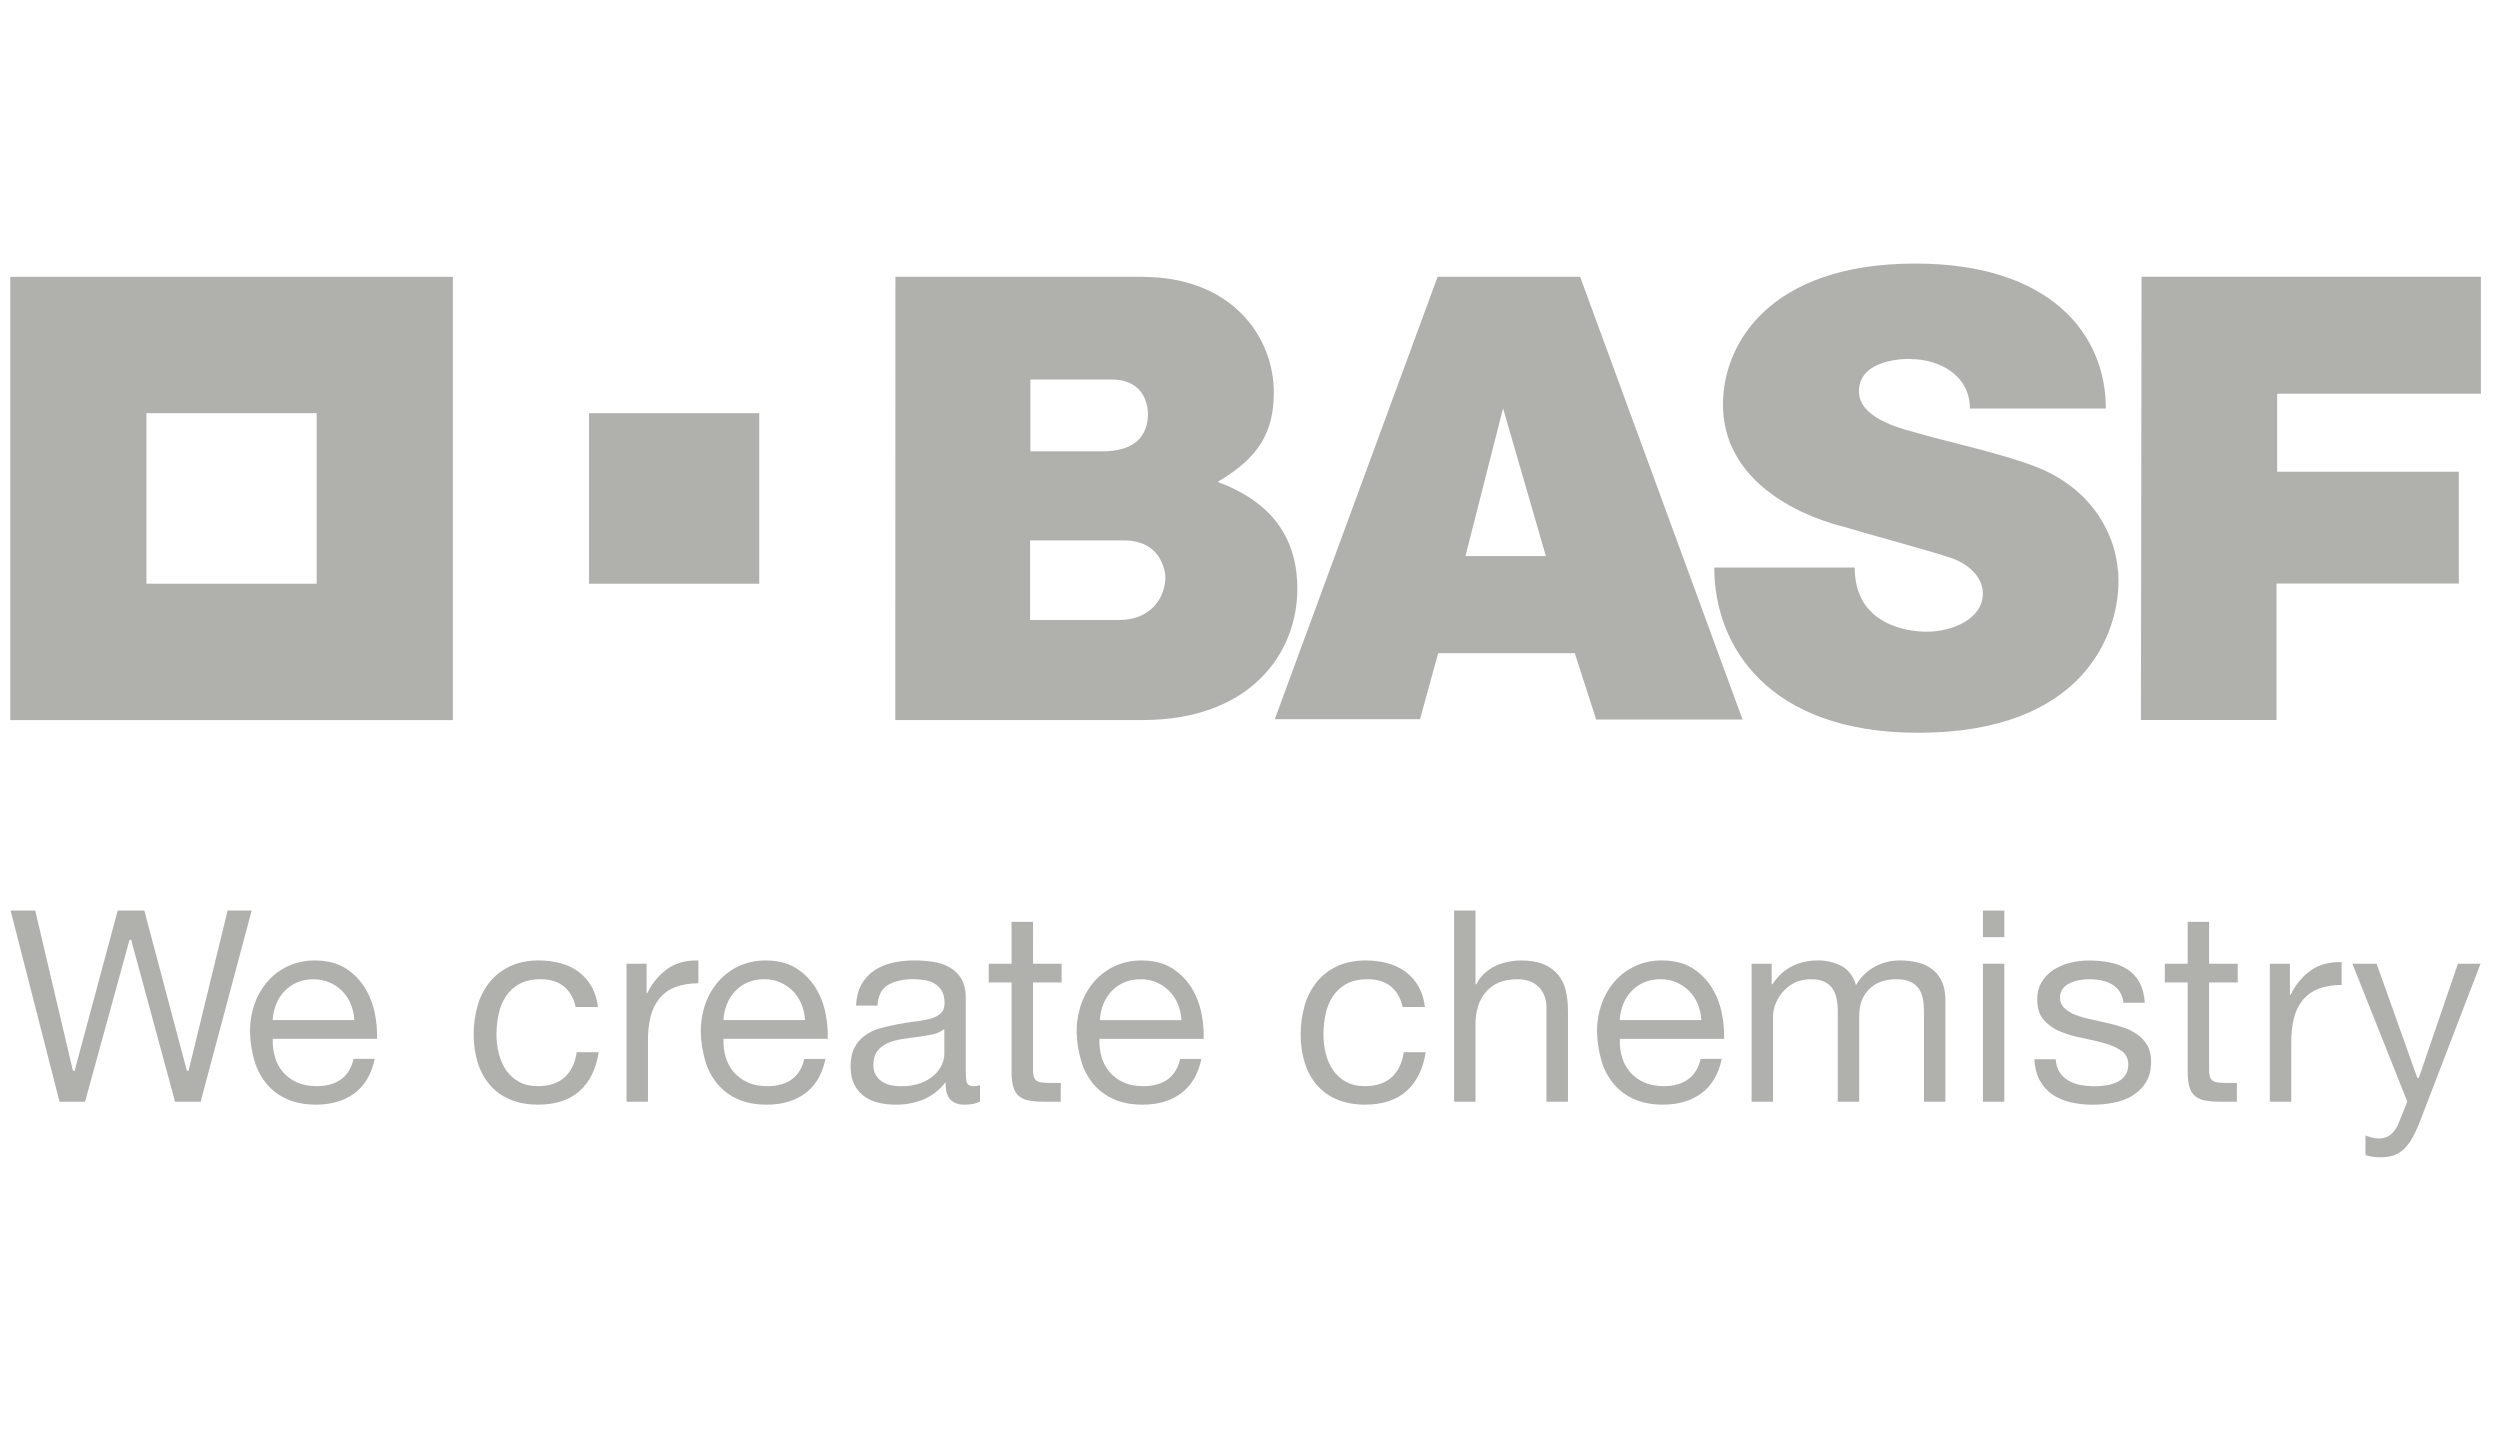 <svg width="85" height="49" viewBox="0 0 85 49" fill="none" xmlns="http://www.w3.org/2000/svg">
<path d="M0.35 9.412V24.484H15.397V9.412H0.35ZM10.767 19.846H4.979V14.048H10.767V19.846Z" fill="#B0B0AD"/>
<path d="M20.027 14.049H25.814V19.846H20.027V14.049Z" fill="#B0B0AD"/>
<path d="M30.444 9.412H38.827C41.904 9.412 43.31 11.467 43.31 13.345C43.31 14.698 42.791 15.571 41.398 16.384C43.155 17.035 44.11 18.208 44.11 20.019C44.11 22.184 42.541 24.482 38.838 24.482H30.44L30.444 9.412ZM35.023 21.08H38.056C39.138 21.08 39.623 20.306 39.623 19.622C39.623 19.938 39.762 18.373 38.21 18.373H35.023V21.08ZM35.033 15.346H37.471C38.586 15.346 39.03 14.826 39.03 14.064C39.03 13.888 38.975 12.904 37.791 12.904H35.033V15.346Z" fill="#B0B0AD"/>
<path d="M48.878 9.412H53.725L59.246 24.463H54.27L53.542 22.209H48.898L48.281 24.452H43.343L48.878 9.412ZM51.104 13.881L49.825 18.907H52.56L51.104 13.881Z" fill="#B0B0AD"/>
<path d="M66.976 13.889H71.599C71.6 11.333 69.68 8.961 65.124 8.961C60.128 8.961 58.581 11.723 58.581 13.745C58.581 17.005 62.563 17.872 62.687 17.91C63.282 18.098 65.754 18.761 66.37 18.982C66.905 19.174 67.417 19.602 67.417 20.176C67.417 21.054 66.37 21.478 65.499 21.478C64.94 21.478 63.06 21.293 63.06 19.297H58.285C58.285 21.948 60.105 24.914 65.214 24.914C70.85 24.914 72.029 21.546 72.029 19.755C72.029 18.294 71.203 16.673 69.295 15.901C68.148 15.437 66.246 15.03 65.29 14.751C64.809 14.609 63.204 14.284 63.204 13.303C63.204 12.047 65.272 12.21 64.97 12.21C65.904 12.21 66.976 12.736 66.976 13.889Z" fill="#B0B0AD"/>
<path d="M72.813 9.409H84.35V13.386H77.423V16.038H83.6V19.839H77.402V24.479H72.791L72.813 9.409Z" fill="#B0B0AD"/>
<path d="M6.354 36.407L4.907 30.959H4.002L2.537 36.407H2.479L2.475 36.388L1.197 30.959H0.361L2.024 37.458H2.892L4.404 31.954H4.46L4.465 31.973L5.952 37.458H6.821L8.557 30.959H7.739L6.411 36.407H6.354Z" fill="#B0B0AD"/>
<path d="M12.396 33.57C12.229 33.304 12.003 33.08 11.736 32.914C11.463 32.744 11.115 32.656 10.7 32.656C10.397 32.654 10.096 32.715 9.817 32.838C9.553 32.956 9.315 33.129 9.121 33.344C8.92 33.569 8.765 33.831 8.663 34.115C8.551 34.43 8.496 34.762 8.5 35.096C8.509 35.433 8.562 35.767 8.658 36.089C8.744 36.375 8.887 36.641 9.08 36.869C9.269 37.088 9.506 37.262 9.772 37.376C10.045 37.496 10.373 37.558 10.745 37.558C11.275 37.558 11.72 37.423 12.068 37.159C12.409 36.9 12.634 36.511 12.74 36.002H12.021C11.951 36.309 11.809 36.542 11.599 36.695C11.389 36.848 11.107 36.929 10.774 36.929C10.514 36.929 10.286 36.886 10.094 36.8C9.912 36.719 9.75 36.599 9.619 36.448C9.494 36.301 9.402 36.13 9.349 35.944C9.292 35.75 9.267 35.547 9.274 35.345V35.32H12.819C12.827 35.025 12.801 34.73 12.741 34.442C12.679 34.132 12.562 33.837 12.396 33.569M9.272 34.682L9.274 34.655C9.285 34.474 9.326 34.296 9.395 34.128C9.462 33.968 9.557 33.821 9.676 33.696C9.796 33.57 9.941 33.471 10.101 33.403C10.277 33.329 10.466 33.292 10.656 33.295C10.844 33.293 11.029 33.33 11.202 33.403C11.362 33.471 11.508 33.57 11.631 33.692C11.755 33.817 11.853 33.964 11.92 34.126C11.991 34.295 12.033 34.474 12.044 34.656L12.046 34.683L9.272 34.682Z" fill="#B0B0AD"/>
<path d="M18.287 36.929C18.039 36.929 17.823 36.88 17.644 36.78C17.468 36.684 17.318 36.548 17.205 36.383C17.091 36.211 17.008 36.02 16.959 35.819C16.907 35.607 16.88 35.39 16.881 35.171C16.88 34.936 16.905 34.702 16.954 34.473C16.999 34.259 17.083 34.056 17.201 33.872C17.318 33.697 17.477 33.552 17.662 33.452C17.855 33.347 18.096 33.294 18.38 33.294C18.714 33.294 18.984 33.378 19.184 33.547C19.377 33.711 19.508 33.944 19.573 34.238H20.33C20.305 33.996 20.233 33.761 20.116 33.547C20.007 33.351 19.857 33.18 19.677 33.045C19.493 32.91 19.285 32.81 19.064 32.751C18.819 32.686 18.567 32.654 18.315 32.655C17.948 32.655 17.622 32.721 17.346 32.851C17.077 32.974 16.841 33.156 16.654 33.385C16.465 33.621 16.325 33.892 16.241 34.182C16.149 34.504 16.103 34.837 16.105 35.171C16.102 35.499 16.149 35.827 16.246 36.14C16.332 36.419 16.474 36.676 16.663 36.897C16.851 37.111 17.086 37.278 17.35 37.386C17.623 37.501 17.942 37.558 18.297 37.558C18.892 37.558 19.369 37.4 19.713 37.088C20.053 36.781 20.269 36.339 20.357 35.774H19.609C19.557 36.135 19.421 36.419 19.206 36.62C18.984 36.825 18.676 36.929 18.287 36.929" fill="#B0B0AD"/>
<path d="M22.738 32.909C22.428 33.121 22.18 33.412 22.017 33.752L22.011 33.765H21.985V32.766H21.302V37.458H22.031V35.374C22.027 35.098 22.058 34.822 22.123 34.554C22.178 34.332 22.28 34.124 22.422 33.945C22.566 33.772 22.753 33.639 22.964 33.561C23.179 33.477 23.442 33.434 23.745 33.43V32.655C23.727 32.655 23.709 32.655 23.692 32.655C23.312 32.655 22.99 32.741 22.739 32.91" fill="#B0B0AD"/>
<path d="M27.721 33.57C27.554 33.304 27.328 33.08 27.061 32.914C26.788 32.744 26.439 32.656 26.025 32.656C25.721 32.654 25.421 32.715 25.143 32.838C24.878 32.957 24.641 33.13 24.446 33.346C24.246 33.57 24.09 33.831 23.988 34.115C23.877 34.43 23.822 34.763 23.826 35.098C23.835 35.434 23.888 35.768 23.984 36.09C24.07 36.376 24.213 36.642 24.406 36.87C24.595 37.089 24.832 37.263 25.098 37.377C25.371 37.498 25.699 37.559 26.071 37.559C26.601 37.559 27.046 37.424 27.394 37.16C27.735 36.901 27.96 36.512 28.066 36.004H27.346C27.275 36.311 27.134 36.543 26.924 36.696C26.715 36.849 26.433 36.93 26.099 36.93C25.839 36.93 25.611 36.888 25.42 36.801C25.238 36.72 25.075 36.6 24.945 36.449C24.82 36.302 24.728 36.131 24.674 35.946C24.617 35.751 24.592 35.548 24.599 35.345V35.32H28.144C28.152 35.025 28.126 34.73 28.066 34.442C28.004 34.132 27.887 33.837 27.721 33.569M24.597 34.682L24.599 34.655C24.61 34.474 24.651 34.296 24.72 34.128C24.786 33.967 24.881 33.82 25 33.694C25.12 33.568 25.265 33.468 25.425 33.401C25.601 33.327 25.79 33.29 25.98 33.293C26.167 33.291 26.353 33.328 26.526 33.401C26.685 33.469 26.831 33.568 26.954 33.691C27.077 33.815 27.176 33.963 27.243 34.125C27.314 34.294 27.356 34.473 27.368 34.656L27.37 34.683L24.597 34.682Z" fill="#B0B0AD"/>
<path d="M32.867 36.782C32.846 36.696 32.836 36.562 32.836 36.372V33.934C32.836 33.664 32.784 33.443 32.683 33.276C32.586 33.112 32.447 32.977 32.28 32.885C32.105 32.79 31.914 32.727 31.717 32.7C31.249 32.632 30.766 32.637 30.338 32.736C30.116 32.785 29.904 32.876 29.715 33.003C29.535 33.127 29.387 33.292 29.283 33.485C29.178 33.678 29.118 33.916 29.105 34.191H29.833C29.856 33.848 29.979 33.609 30.201 33.483C30.423 33.357 30.705 33.292 31.038 33.292C31.163 33.292 31.288 33.302 31.412 33.32C31.534 33.337 31.651 33.375 31.76 33.433C31.865 33.491 31.954 33.576 32.016 33.68C32.082 33.788 32.116 33.931 32.116 34.106C32.116 34.259 32.07 34.379 31.979 34.459C31.876 34.547 31.753 34.608 31.621 34.639C31.453 34.683 31.282 34.714 31.11 34.732C30.92 34.752 30.716 34.785 30.503 34.827C30.303 34.864 30.105 34.91 29.914 34.965C29.733 35.015 29.562 35.096 29.41 35.205C29.261 35.313 29.14 35.453 29.055 35.615C28.966 35.782 28.92 36.001 28.92 36.264C28.92 36.498 28.961 36.699 29.042 36.864C29.118 37.023 29.232 37.161 29.373 37.267C29.52 37.374 29.686 37.451 29.863 37.492C30.059 37.538 30.26 37.561 30.461 37.559C30.773 37.562 31.082 37.505 31.373 37.392C31.66 37.275 31.913 37.086 32.109 36.845L32.153 36.791V36.861C32.153 37.109 32.211 37.29 32.324 37.397C32.436 37.505 32.594 37.559 32.787 37.559C33.012 37.559 33.192 37.523 33.321 37.451V36.895C33.252 36.917 33.181 36.93 33.108 36.931C32.973 36.931 32.892 36.883 32.868 36.785M32.108 35.836C32.105 35.961 32.076 36.084 32.024 36.198C31.962 36.334 31.872 36.456 31.761 36.555C31.627 36.673 31.472 36.765 31.304 36.826C31.119 36.896 30.895 36.932 30.636 36.932C30.518 36.933 30.401 36.92 30.287 36.895C30.179 36.874 30.077 36.832 29.985 36.773C29.9 36.715 29.828 36.639 29.776 36.549C29.719 36.446 29.691 36.329 29.695 36.211C29.695 36.011 29.741 35.85 29.833 35.733C29.926 35.614 30.047 35.522 30.186 35.464C30.34 35.398 30.503 35.353 30.669 35.329C30.836 35.302 31.013 35.278 31.195 35.255C31.37 35.234 31.537 35.206 31.692 35.173C31.826 35.148 31.954 35.095 32.066 35.017L32.106 34.986L32.108 35.836Z" fill="#B0B0AD"/>
<path d="M40.503 33.57C40.336 33.304 40.109 33.08 39.842 32.914C39.569 32.744 39.221 32.656 38.807 32.656C38.503 32.654 38.202 32.715 37.924 32.838C37.659 32.957 37.422 33.13 37.227 33.346C37.027 33.57 36.871 33.831 36.77 34.115C36.658 34.43 36.603 34.762 36.607 35.096C36.615 35.433 36.668 35.767 36.765 36.089C36.85 36.376 36.993 36.642 37.186 36.87C37.376 37.089 37.612 37.262 37.878 37.377C38.151 37.498 38.479 37.559 38.852 37.559C39.381 37.559 39.825 37.424 40.173 37.16C40.514 36.901 40.74 36.512 40.846 36.004H40.127C40.057 36.31 39.915 36.543 39.705 36.696C39.495 36.849 39.214 36.93 38.88 36.93C38.621 36.93 38.392 36.888 38.201 36.801C38.018 36.72 37.856 36.6 37.725 36.449C37.601 36.302 37.509 36.131 37.455 35.946C37.399 35.751 37.374 35.549 37.381 35.346V35.322H40.925C40.933 35.027 40.907 34.732 40.847 34.443C40.785 34.134 40.669 33.839 40.503 33.571M37.395 34.684L37.397 34.657C37.407 34.475 37.449 34.297 37.518 34.13C37.583 33.969 37.678 33.821 37.797 33.695C37.918 33.57 38.062 33.47 38.222 33.402C38.398 33.329 38.587 33.292 38.778 33.295C39.047 33.291 39.312 33.368 39.537 33.516C39.762 33.664 39.938 33.877 40.042 34.126C40.113 34.295 40.156 34.474 40.168 34.657L40.169 34.684L37.395 34.684Z" fill="#B0B0AD"/>
<path d="M46.404 36.929C46.157 36.929 45.94 36.88 45.761 36.78C45.585 36.684 45.435 36.548 45.322 36.383C45.208 36.211 45.124 36.02 45.075 35.819C45.023 35.607 44.997 35.389 44.998 35.171C44.997 34.936 45.022 34.702 45.071 34.473C45.116 34.26 45.199 34.056 45.317 33.873C45.434 33.697 45.593 33.553 45.779 33.452C45.971 33.347 46.213 33.294 46.497 33.294C46.83 33.294 47.101 33.378 47.3 33.547C47.495 33.711 47.626 33.944 47.689 34.238H48.447C48.422 33.996 48.35 33.76 48.233 33.546C48.124 33.35 47.974 33.18 47.795 33.045C47.61 32.91 47.402 32.81 47.181 32.751C46.936 32.686 46.684 32.654 46.431 32.655C46.065 32.655 45.738 32.721 45.463 32.851C45.194 32.973 44.958 33.156 44.772 33.385C44.583 33.621 44.442 33.892 44.359 34.182C44.267 34.504 44.221 34.837 44.223 35.171C44.219 35.499 44.267 35.826 44.363 36.14C44.449 36.418 44.59 36.675 44.779 36.897C44.967 37.111 45.202 37.278 45.465 37.386C45.739 37.501 46.058 37.558 46.412 37.558C47.009 37.558 47.485 37.4 47.83 37.088C48.168 36.782 48.386 36.34 48.473 35.774H47.728C47.676 36.135 47.541 36.419 47.324 36.62C47.104 36.825 46.795 36.929 46.405 36.929" fill="#B0B0AD"/>
<path d="M52.967 33.134C52.834 32.978 52.664 32.857 52.473 32.782C52.269 32.698 52.011 32.655 51.705 32.655C51.56 32.656 51.416 32.672 51.274 32.701C51.127 32.731 50.985 32.778 50.85 32.841C50.717 32.903 50.594 32.985 50.485 33.085C50.379 33.182 50.269 33.304 50.209 33.447L50.203 33.463H50.168V30.959H49.44V37.458H50.168V34.805C50.166 34.601 50.196 34.399 50.256 34.205C50.312 34.028 50.402 33.865 50.522 33.724C50.643 33.585 50.795 33.476 50.965 33.405C51.142 33.331 51.354 33.294 51.594 33.294C51.898 33.294 52.142 33.381 52.317 33.557C52.492 33.733 52.58 33.972 52.58 34.272V37.458H53.311V34.365C53.313 34.13 53.287 33.897 53.233 33.668C53.188 33.472 53.097 33.289 52.968 33.134" fill="#B0B0AD"/>
<path d="M58.196 33.57C58.028 33.303 57.802 33.079 57.535 32.913C57.262 32.742 56.913 32.655 56.499 32.655C56.196 32.652 55.895 32.714 55.616 32.837C55.352 32.956 55.114 33.129 54.919 33.344C54.719 33.57 54.564 33.831 54.462 34.115C54.35 34.43 54.295 34.762 54.299 35.096C54.308 35.433 54.361 35.767 54.457 36.089C54.543 36.375 54.687 36.641 54.879 36.869C55.069 37.088 55.305 37.261 55.571 37.376C55.844 37.496 56.173 37.558 56.545 37.558C57.074 37.558 57.518 37.423 57.867 37.159C58.207 36.9 58.433 36.512 58.539 36.002H57.821C57.751 36.309 57.609 36.542 57.398 36.695C57.188 36.848 56.907 36.929 56.574 36.929C56.314 36.929 56.086 36.886 55.894 36.8C55.712 36.719 55.55 36.599 55.419 36.448C55.294 36.301 55.202 36.13 55.149 35.944C55.092 35.75 55.067 35.548 55.074 35.345V35.321H58.618C58.627 35.026 58.6 34.731 58.54 34.442C58.478 34.133 58.362 33.837 58.196 33.57M55.071 34.682L55.074 34.655C55.085 34.474 55.126 34.296 55.194 34.128C55.26 33.967 55.355 33.82 55.474 33.694C55.595 33.569 55.739 33.469 55.899 33.401C56.075 33.327 56.264 33.291 56.455 33.294C56.635 33.291 56.814 33.325 56.981 33.394C57.149 33.462 57.301 33.563 57.428 33.691C57.552 33.816 57.651 33.963 57.719 34.125C57.789 34.294 57.831 34.473 57.843 34.656L57.846 34.683L55.071 34.682Z" fill="#B0B0AD"/>
<path d="M65.719 32.971C65.576 32.859 65.41 32.777 65.234 32.732C65.025 32.679 64.81 32.653 64.595 32.655C64.3 32.653 64.01 32.724 63.75 32.863C63.497 33.001 63.283 33.203 63.132 33.449L63.103 33.495L63.086 33.444C62.992 33.158 62.826 32.954 62.595 32.835C62.351 32.713 62.082 32.651 61.809 32.654C61.156 32.654 60.62 32.922 60.273 33.45L60.266 33.462H60.237V32.766H59.554V37.458H60.282V34.529C60.287 34.409 60.311 34.291 60.352 34.178C60.403 34.031 60.478 33.893 60.575 33.771C60.686 33.633 60.823 33.519 60.977 33.434C61.142 33.341 61.341 33.294 61.571 33.294C61.75 33.294 61.9 33.32 62.016 33.374C62.129 33.423 62.226 33.502 62.297 33.603C62.368 33.706 62.418 33.823 62.443 33.946C62.471 34.087 62.485 34.23 62.484 34.373V37.458H63.213V34.529C63.213 34.158 63.326 33.856 63.55 33.632C63.773 33.408 64.085 33.294 64.474 33.294C64.665 33.294 64.825 33.323 64.946 33.378C65.062 33.429 65.162 33.51 65.237 33.613C65.308 33.716 65.356 33.834 65.377 33.957C65.403 34.095 65.415 34.235 65.415 34.375V37.458H66.143V34.007C66.143 33.766 66.106 33.559 66.031 33.388C65.962 33.225 65.855 33.083 65.719 32.971Z" fill="#B0B0AD"/>
<path d="M68.147 31.863H67.419V30.959H68.147V31.863ZM68.147 32.766H67.419V37.458H68.147V32.766Z" fill="#B0B0AD"/>
<path d="M72.504 37.25C72.689 37.138 72.847 36.984 72.962 36.8C73.079 36.616 73.137 36.379 73.137 36.097C73.137 35.878 73.094 35.691 73.008 35.541C72.923 35.393 72.806 35.267 72.666 35.169C72.517 35.065 72.352 34.984 72.179 34.929C71.992 34.867 71.801 34.815 71.608 34.773C71.425 34.731 71.243 34.69 71.059 34.65C70.889 34.614 70.722 34.565 70.56 34.503C70.424 34.452 70.299 34.376 70.191 34.278C70.143 34.233 70.104 34.178 70.079 34.117C70.053 34.056 70.04 33.99 70.041 33.924C70.037 33.812 70.071 33.701 70.138 33.611C70.204 33.529 70.289 33.464 70.385 33.421C70.491 33.372 70.603 33.338 70.718 33.321C70.964 33.279 71.216 33.284 71.46 33.336C71.584 33.362 71.702 33.407 71.811 33.471C71.917 33.533 72.007 33.619 72.074 33.722C72.144 33.834 72.185 33.961 72.196 34.092H72.924C72.904 33.82 72.844 33.59 72.746 33.408C72.65 33.226 72.509 33.072 72.337 32.96C72.156 32.845 71.956 32.765 71.746 32.725C71.503 32.678 71.256 32.655 71.008 32.657C70.799 32.657 70.591 32.683 70.388 32.734C70.189 32.782 70 32.861 69.826 32.97C69.663 33.075 69.525 33.215 69.422 33.38C69.319 33.546 69.266 33.748 69.266 33.981C69.266 34.279 69.341 34.514 69.489 34.679C69.644 34.852 69.837 34.987 70.052 35.072C70.292 35.17 70.54 35.243 70.794 35.291C71.06 35.342 71.311 35.401 71.542 35.467C71.748 35.52 71.944 35.606 72.121 35.722C72.281 35.831 72.362 35.992 72.362 36.201C72.362 36.353 72.323 36.48 72.245 36.579C72.169 36.678 72.07 36.755 71.956 36.803C71.835 36.854 71.708 36.888 71.579 36.906C71.294 36.948 71.005 36.941 70.724 36.887C70.579 36.858 70.441 36.806 70.314 36.732C70.192 36.66 70.09 36.559 70.016 36.439C69.941 36.31 69.9 36.164 69.895 36.015H69.169C69.183 36.293 69.244 36.531 69.348 36.725C69.45 36.92 69.598 37.088 69.78 37.212C69.969 37.339 70.18 37.429 70.403 37.478C70.853 37.583 71.362 37.588 71.862 37.492C72.089 37.452 72.307 37.37 72.505 37.253" fill="#B0B0AD"/>
<path d="M75.11 31.344H74.381V32.766H73.604V33.403H74.381V36.446C74.381 36.663 74.403 36.84 74.445 36.971C74.478 37.087 74.543 37.191 74.634 37.27C74.732 37.347 74.848 37.398 74.971 37.417C75.14 37.447 75.311 37.46 75.483 37.458H76.054V36.82H75.721C75.621 36.821 75.521 36.816 75.421 36.806C75.353 36.801 75.288 36.779 75.231 36.742C75.183 36.708 75.149 36.658 75.134 36.6C75.116 36.526 75.108 36.45 75.11 36.373V33.403H76.082V32.766H75.11V31.344Z" fill="#B0B0AD"/>
<path d="M35.124 31.344H34.393V32.766H33.616V33.403H34.393V36.446C34.393 36.663 34.414 36.84 34.457 36.971C34.489 37.087 34.555 37.191 34.646 37.27C34.744 37.347 34.86 37.398 34.983 37.417C35.151 37.447 35.323 37.46 35.495 37.458H36.065V36.82H35.733C35.633 36.821 35.532 36.816 35.432 36.806C35.365 36.801 35.299 36.779 35.242 36.742C35.194 36.708 35.16 36.657 35.146 36.6C35.128 36.526 35.12 36.45 35.123 36.373V33.403H36.094V32.766H35.123L35.124 31.344Z" fill="#B0B0AD"/>
<path d="M77.889 33.808L77.882 33.822H77.857V32.766H77.174V37.458H77.902V35.429C77.899 35.154 77.93 34.879 77.995 34.612C78.049 34.389 78.151 34.181 78.293 34.002C78.437 33.828 78.623 33.696 78.834 33.617C79.049 33.533 79.312 33.49 79.615 33.487V32.711C79.212 32.704 78.873 32.789 78.61 32.965C78.3 33.178 78.052 33.469 77.889 33.808Z" fill="#B0B0AD"/>
<path d="M82.023 38.683C82.125 38.494 82.215 38.298 82.291 38.097L84.339 32.766H83.57L82.241 36.646H82.188L82.181 36.629L80.804 32.766H79.981L81.848 37.456L81.844 37.465L81.522 38.262C81.461 38.391 81.371 38.505 81.259 38.594C81.157 38.671 81.022 38.709 80.859 38.709C80.777 38.709 80.695 38.696 80.617 38.671C80.552 38.651 80.489 38.629 80.426 38.608V39.272C80.505 39.299 80.587 39.319 80.67 39.33C80.76 39.342 80.851 39.348 80.941 39.348C81.094 39.351 81.246 39.328 81.39 39.281C81.519 39.234 81.636 39.161 81.735 39.066C81.85 38.953 81.947 38.824 82.023 38.682" fill="#B0B0AD"/>
</svg>
